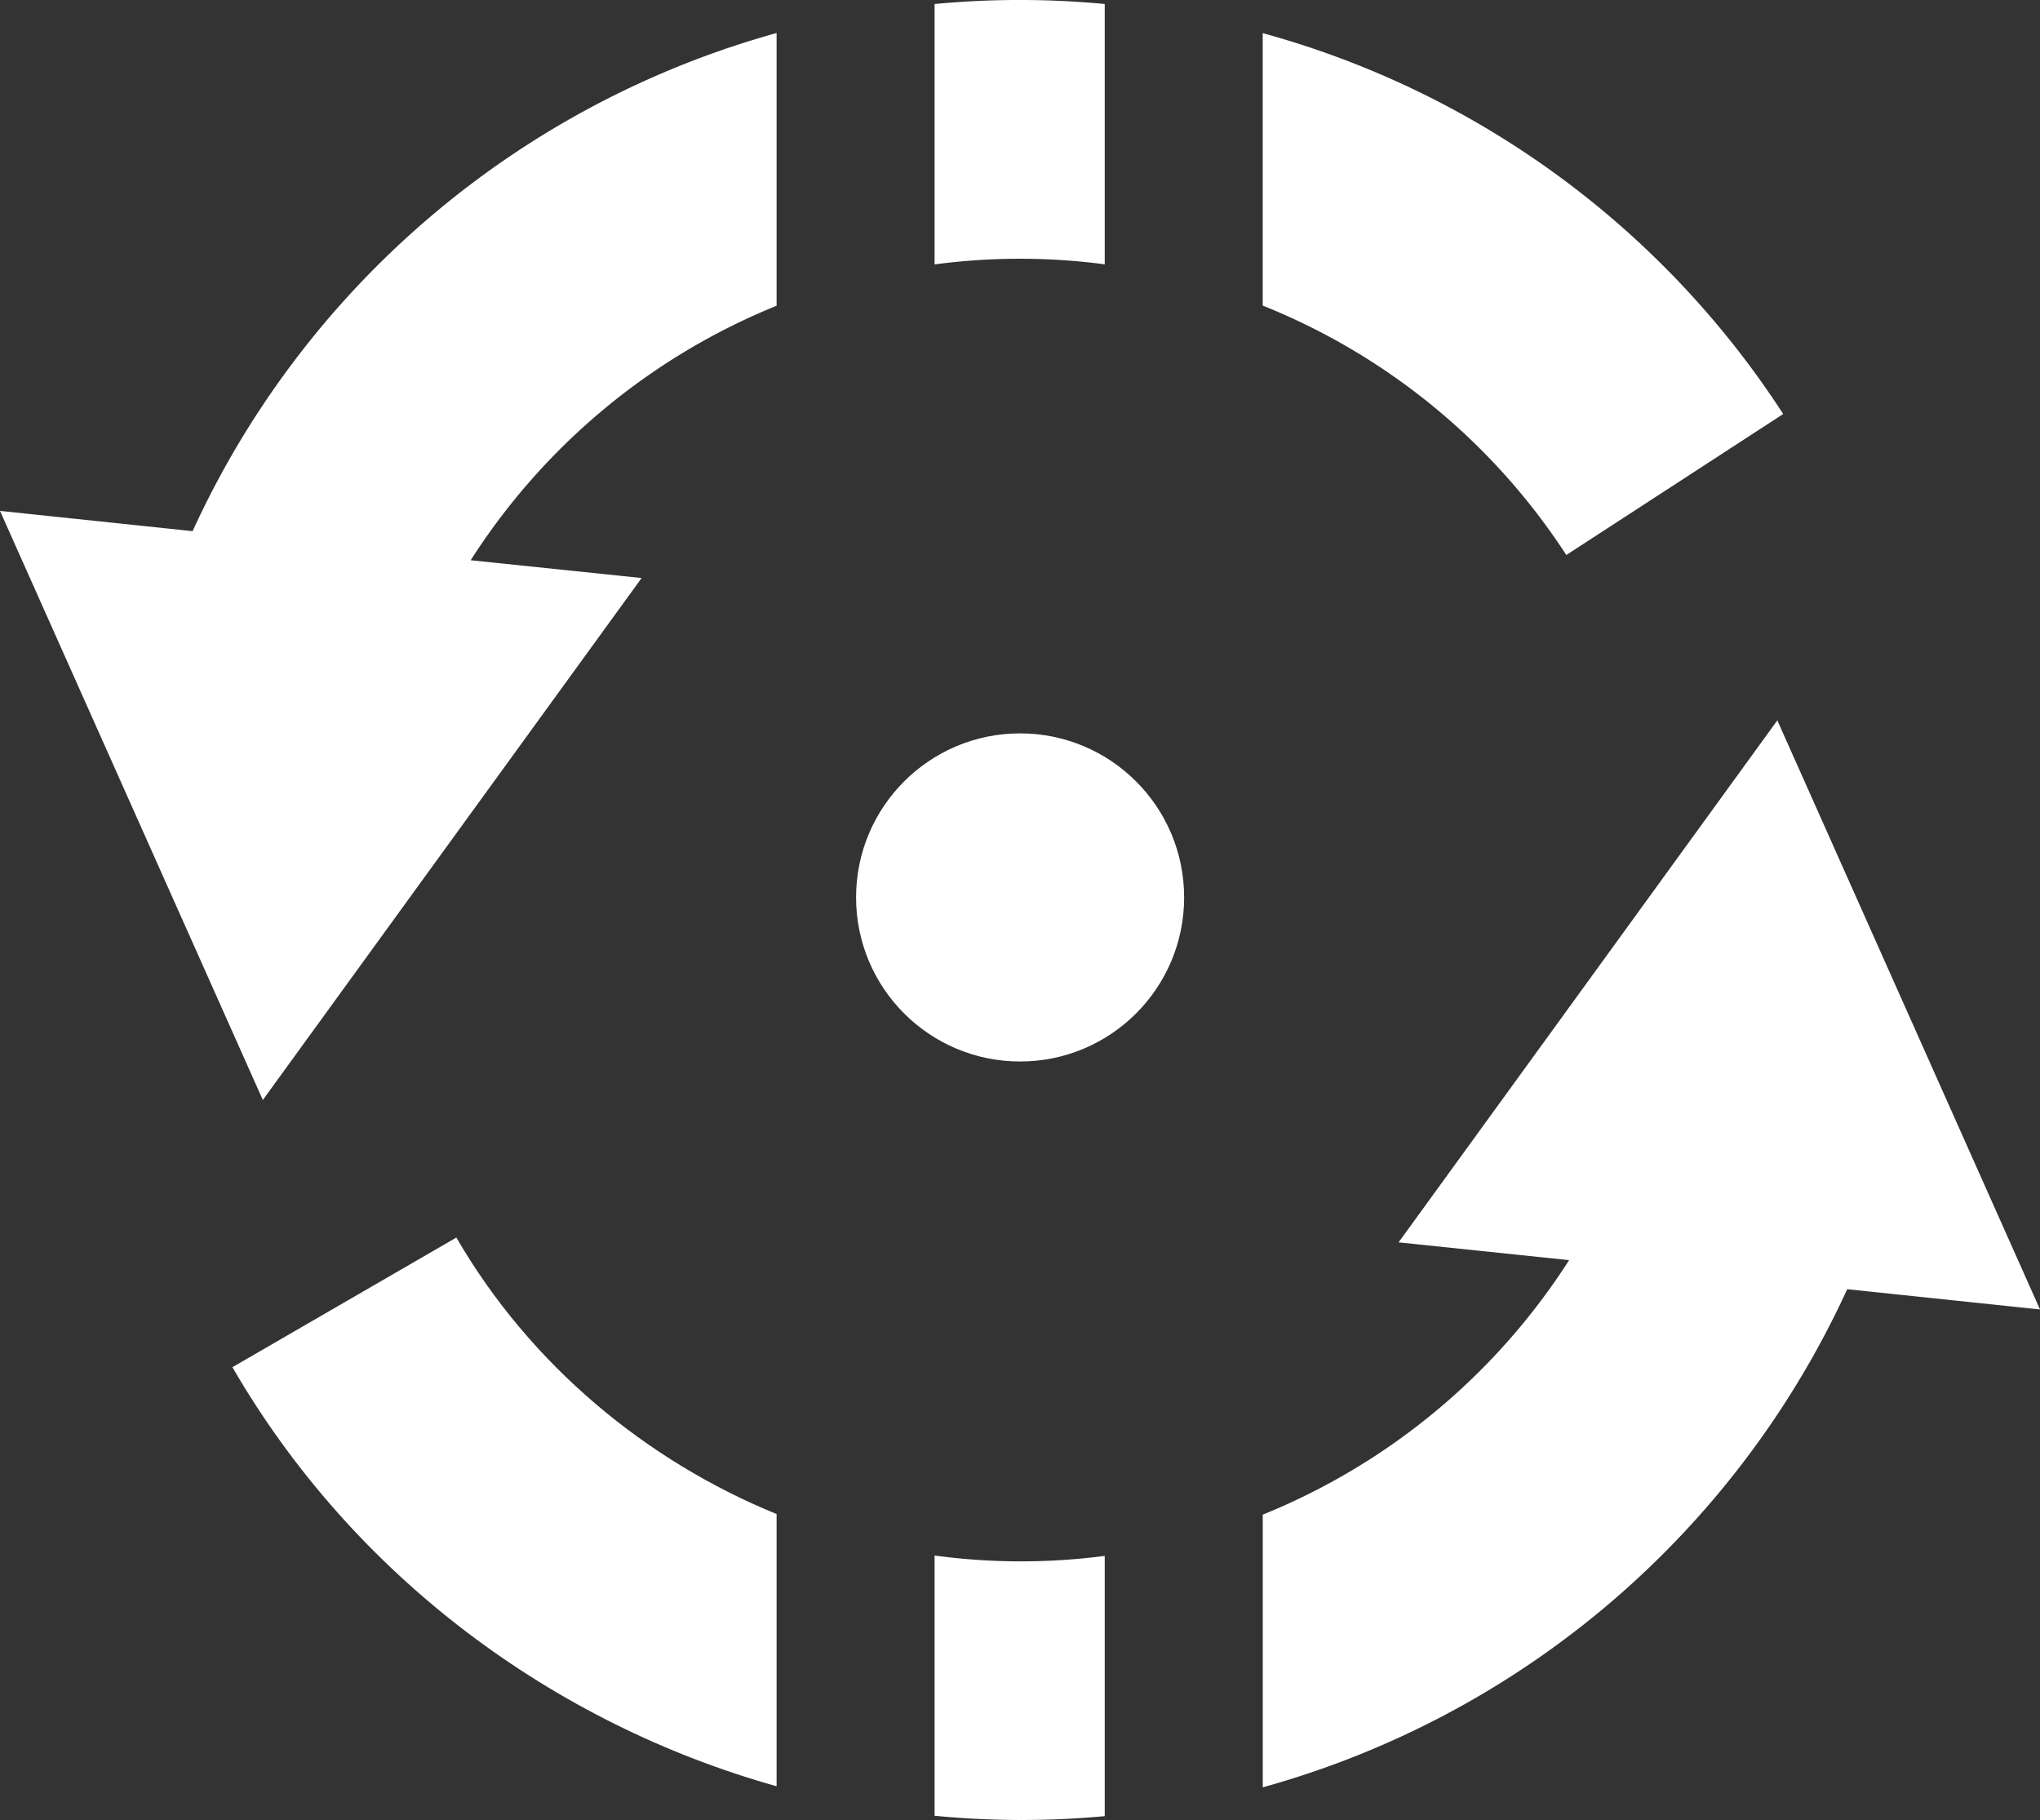 <svg id="Layer_1" data-name="Layer 1" xmlns="http://www.w3.org/2000/svg" viewBox="0 0 503.57 449.18"><rect x="0" y="0" width="503.57" height="449.18" fill="#333333" stroke="none"/><defs><style>.cls-1{fill:#fff;}</style></defs><title>logo</title><path class="cls-1" d="M395.51,147.07l53.54-34.8a223.47,223.47,0,0,0-128.48-94V85.51A160.64,160.64,0,0,1,395.51,147.07Z" transform="translate(-8.87 -10.09)"/><path class="cls-1" d="M56.41,141.18l-47.54-5L73.75,281.57l93.5-128.82-42.19-4.39a161.76,161.76,0,0,1,75.51-62.81V18.24A224.55,224.55,0,0,0,56.41,141.18Z" transform="translate(-8.87 -10.09)"/><path class="cls-1" d="M281.57,75.33V11.08a222.27,222.27,0,0,0-42,0V75.35A159.16,159.16,0,0,1,281.57,75.33Z" transform="translate(-8.87 -10.09)"/><path class="cls-1" d="M121.52,315.52l-55.28,32c30,51.78,79.33,88,134.33,103.43V383.76C168.57,370.7,139.88,347.16,121.52,315.52Z" transform="translate(-8.87 -10.09)"/><path class="cls-1" d="M447.6,187.88,354.11,316.71l42.09,4.39a162,162,0,0,1-75.62,62.81v67.3A224.76,224.76,0,0,0,464.85,328.27l47.59,5Z" transform="translate(-8.87 -10.09)"/><path class="cls-1" d="M239.57,394v64.23a221.62,221.62,0,0,0,42,.09V394.09A158.7,158.7,0,0,1,239.57,394Z" transform="translate(-8.87 -10.09)"/><circle class="cls-1" cx="251.81" cy="221.49" r="40.49"/></svg>